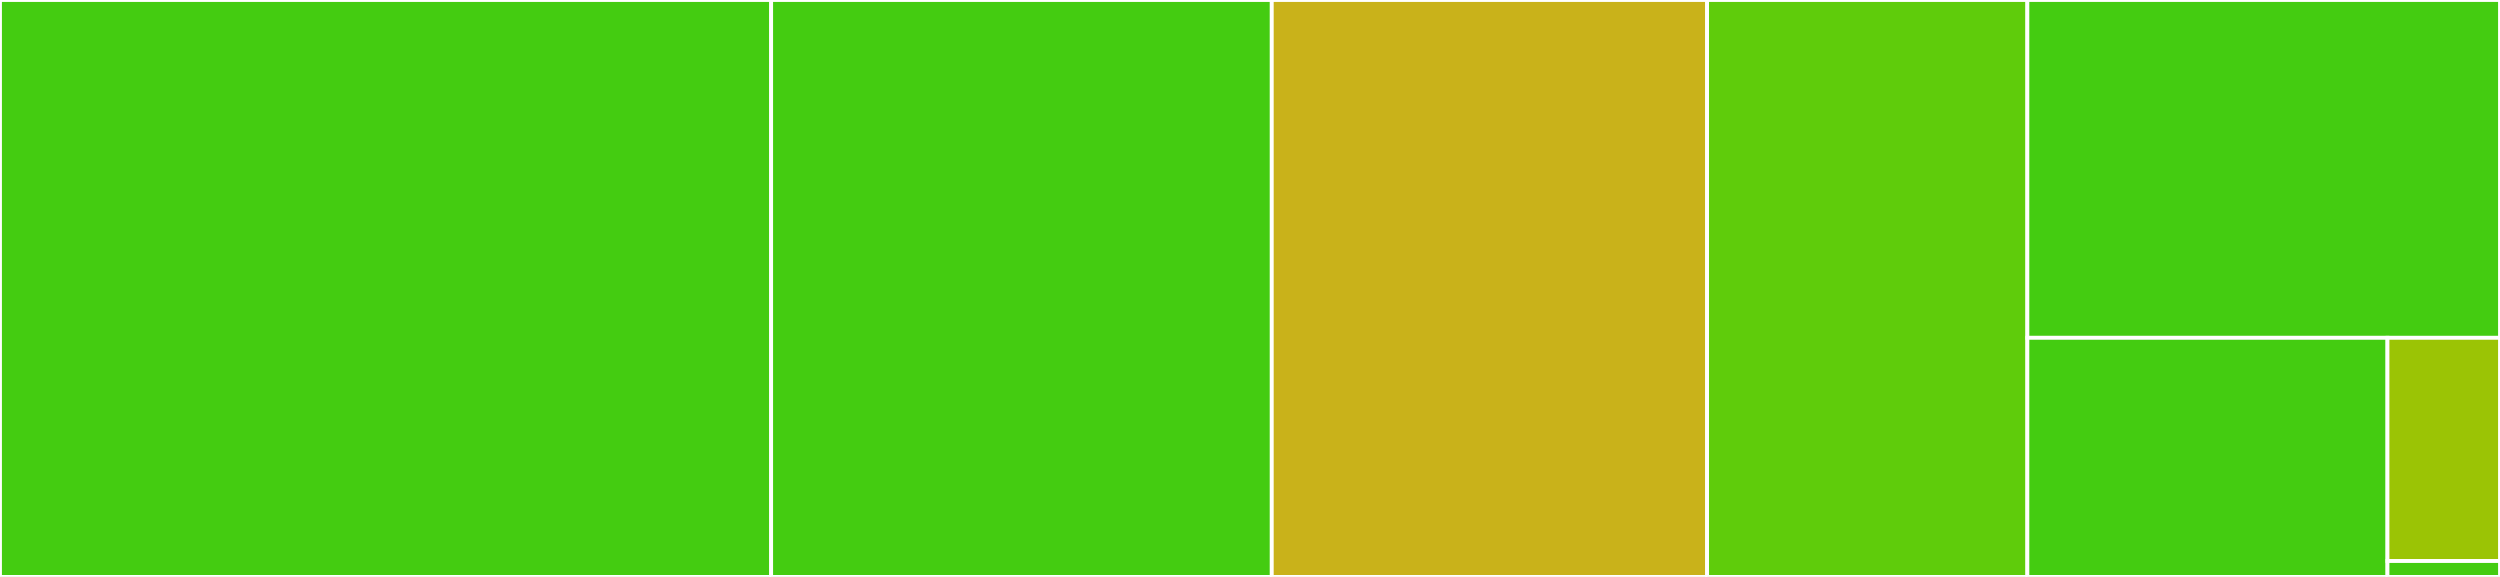 <svg baseProfile="full" width="650" height="150" viewBox="0 0 650 150" version="1.1"
xmlns="http://www.w3.org/2000/svg" xmlns:ev="http://www.w3.org/2001/xml-events"
xmlns:xlink="http://www.w3.org/1999/xlink">

<rect x="0" y="0" width="650" height="150" fill="#333333" stroke="none"/>

<style>rect.s{mask:url(#mask);}</style>
<defs>
  <pattern id="white" width="4" height="4" patternUnits="userSpaceOnUse" patternTransform="rotate(45)">
    <rect width="2" height="2" transform="translate(0,0)" fill="white"></rect>
  </pattern>
  <mask id="mask">
    <rect x="0" y="0" width="100%" height="100%" fill="url(#white)"></rect>
  </mask>
</defs>

<rect x="0" y="0" width="200.498" height="150.0" fill="#4c1" stroke="white" stroke-width="1" class=" tooltipped" data-content="partitions.jl"><title>partitions.jl</title></rect>
<rect x="200.498" y="0" width="130.162" height="150.0" fill="#4c1" stroke="white" stroke-width="1" class=" tooltipped" data-content="permutations.jl"><title>permutations.jl</title></rect>
<rect x="330.659" y="0" width="113.184" height="150.0" fill="#c9b21a" stroke="white" stroke-width="1" class=" tooltipped" data-content="combinations.jl"><title>combinations.jl</title></rect>
<rect x="443.843" y="0" width="83.271" height="150.0" fill="#5fcc0b" stroke="white" stroke-width="1" class=" tooltipped" data-content="youngdiagrams.jl"><title>youngdiagrams.jl</title></rect>
<rect x="527.114" y="0" width="122.886" height="87.829" fill="#4c1" stroke="white" stroke-width="1" class=" tooltipped" data-content="numbers.jl"><title>numbers.jl</title></rect>
<rect x="527.114" y="87.829" width="93.627" height="62.171" fill="#4c1" stroke="white" stroke-width="1" class=" tooltipped" data-content="factorials.jl"><title>factorials.jl</title></rect>
<rect x="620.742" y="87.829" width="29.258" height="58.026" fill="#9bc405" stroke="white" stroke-width="1" class=" tooltipped" data-content="multinomials.jl"><title>multinomials.jl</title></rect>
<rect x="620.742" y="145.855" width="29.258" height="4.145" fill="#4c1" stroke="white" stroke-width="1" class=" tooltipped" data-content="Combinatorics.jl"><title>Combinatorics.jl</title></rect>
</svg>